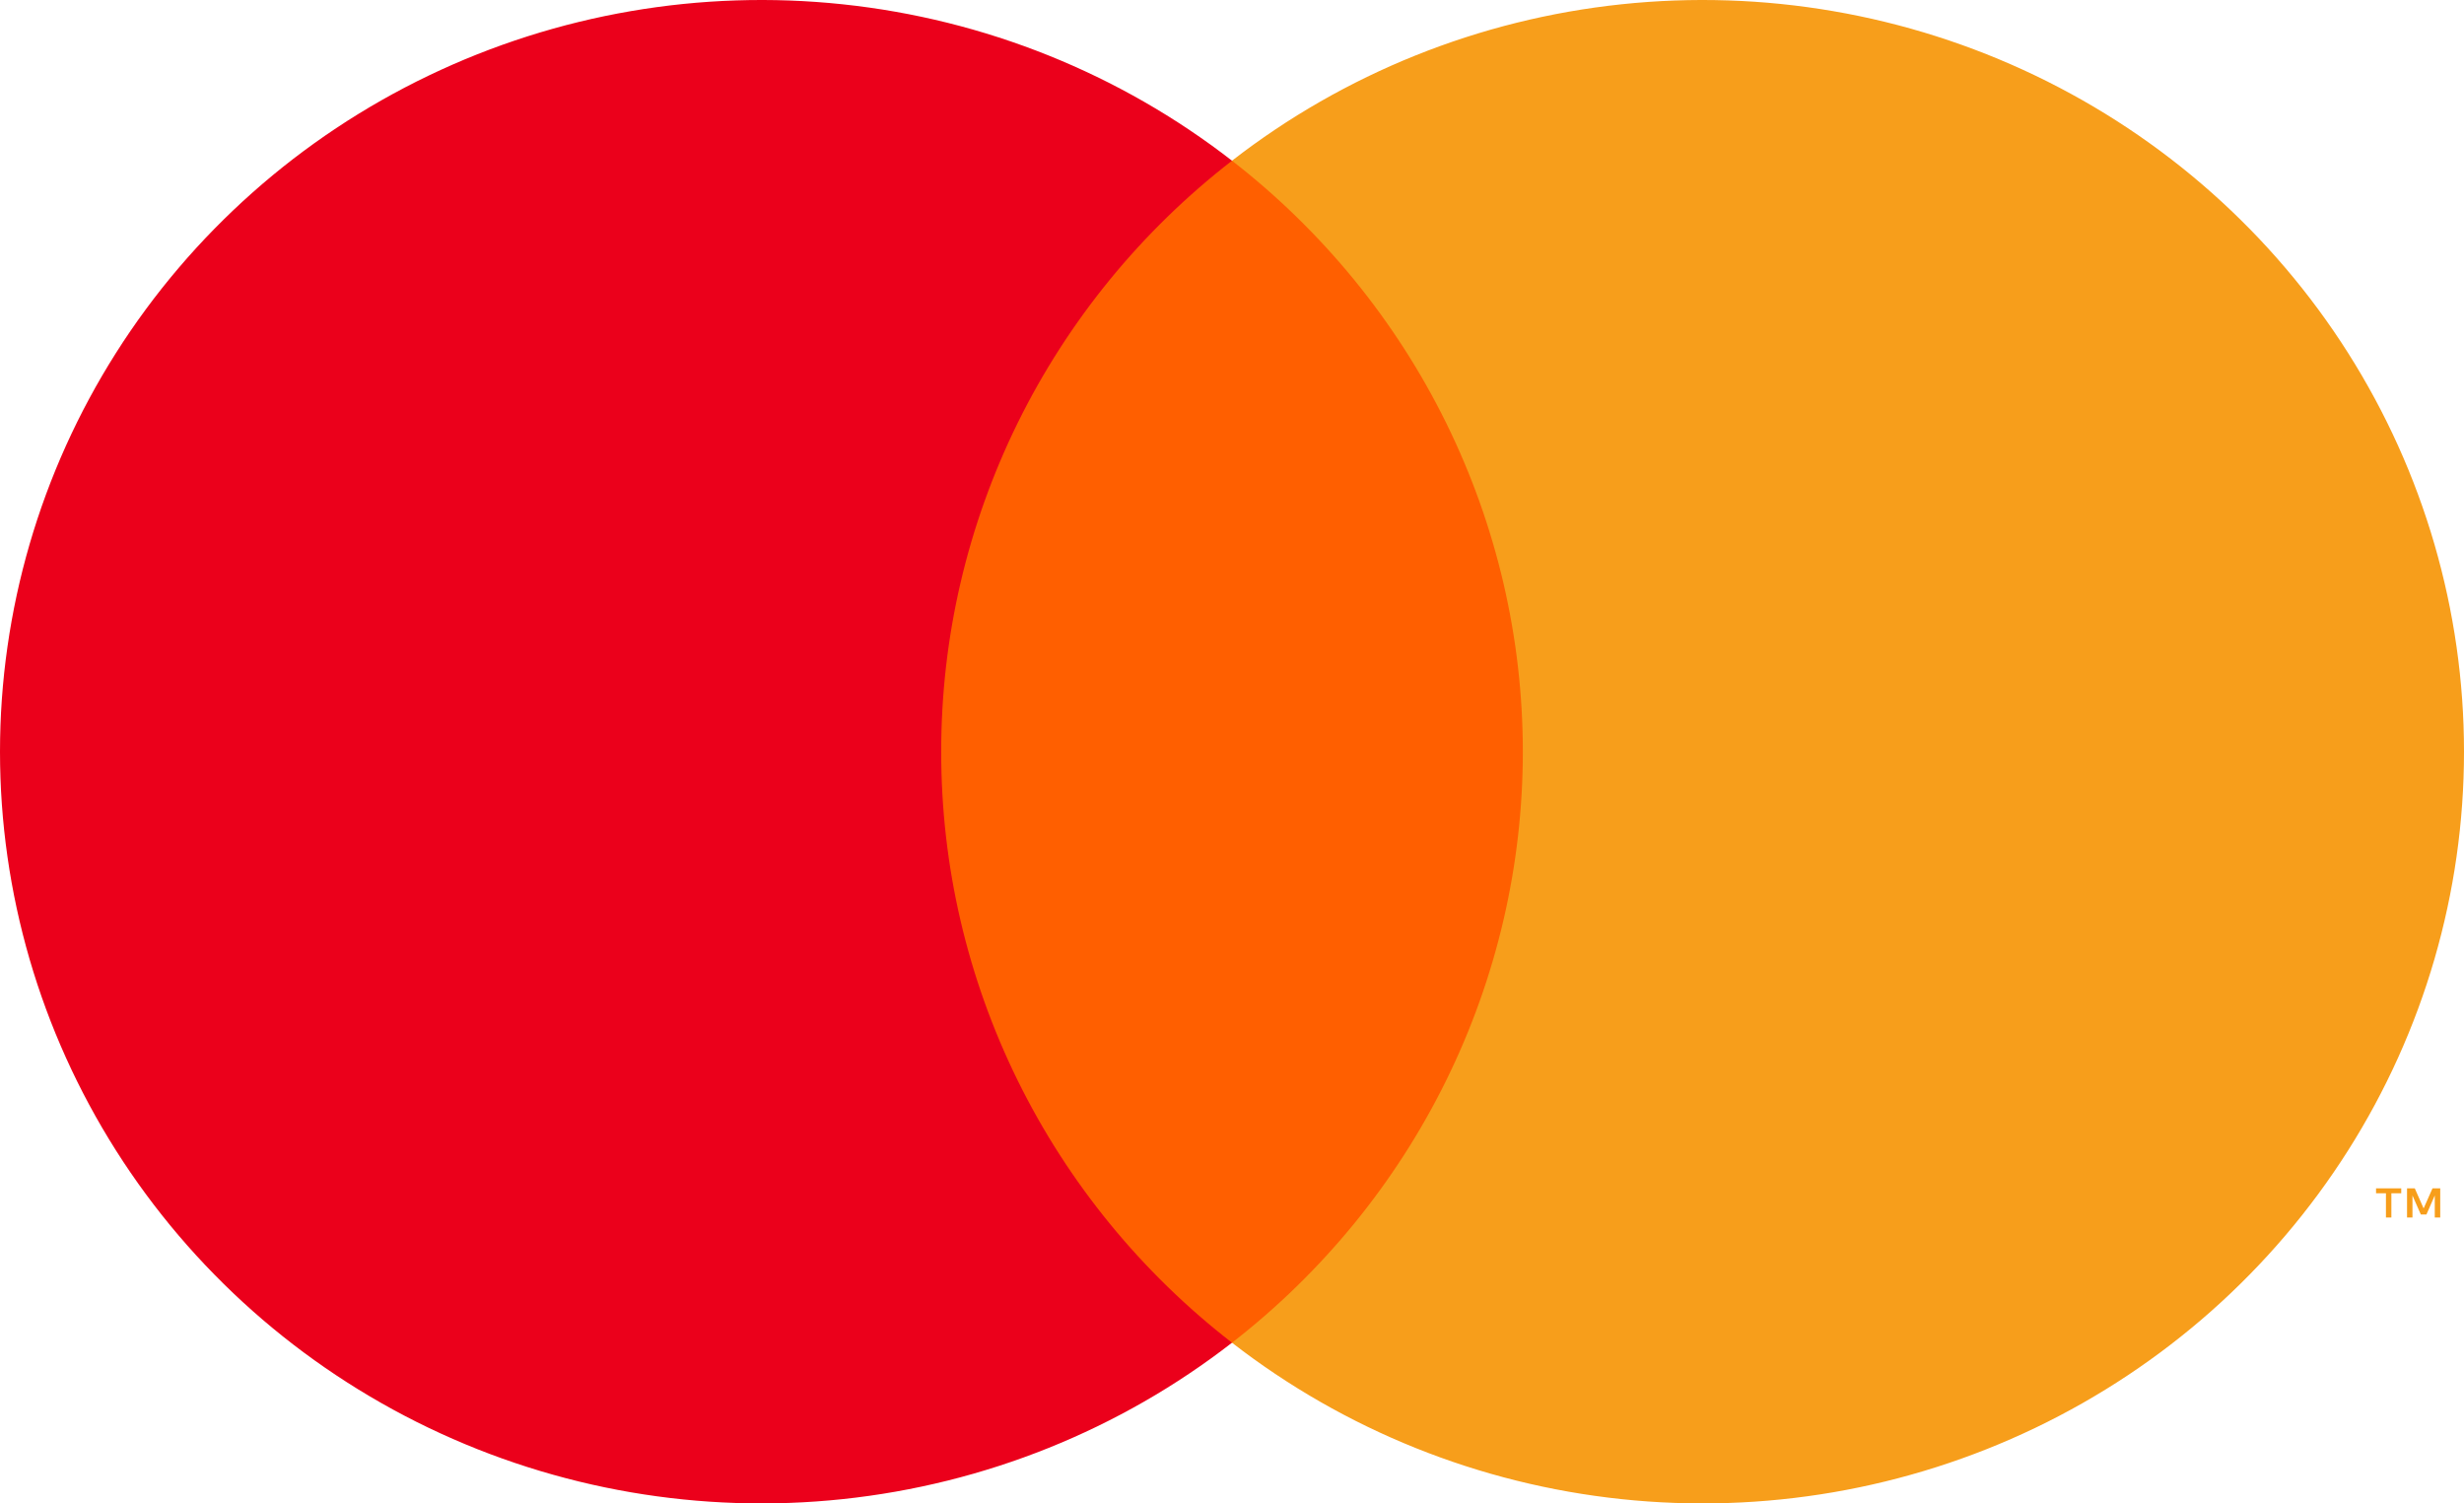 <?xml version="1.0" encoding="UTF-8"?>
<svg xmlns="http://www.w3.org/2000/svg" width="59" height="36" viewBox="0 0 59 36" fill="none">
  <path d="M37.477 3.848H21.523V32.152H37.477V3.848Z" fill="#FF5F00"></path>
  <path d="M22.537 18C22.534 15.274 23.16 12.584 24.366 10.132C25.573 7.68 27.328 5.531 29.5 3.848C26.811 1.761 23.58 0.463 20.179 0.103C16.777 -0.258 13.341 0.334 10.264 1.81C7.187 3.286 4.593 5.587 2.778 8.45C0.963 11.313 0 14.623 0 18C0 21.378 0.963 24.687 2.778 27.55C4.593 30.413 7.187 32.714 10.264 34.19C13.341 35.666 16.777 36.258 20.179 35.897C23.58 35.537 26.811 34.239 29.5 32.152C27.328 30.469 25.573 28.32 24.366 25.868C23.16 23.416 22.534 20.726 22.537 18Z" fill="#EB001B"></path>
  <path d="M59 18C59 21.377 58.038 24.687 56.223 27.55C54.408 30.413 51.813 32.714 48.736 34.19C45.659 35.666 42.224 36.258 38.822 35.897C35.42 35.537 32.19 34.239 29.5 32.152C31.671 30.467 33.425 28.318 34.631 25.867C35.837 23.415 36.464 20.725 36.464 18C36.464 15.275 35.837 12.585 34.631 10.133C33.425 7.682 31.671 5.533 29.5 3.848C32.19 1.761 35.42 0.463 38.822 0.103C42.224 -0.258 45.659 0.334 48.736 1.81C51.813 3.286 54.408 5.587 56.223 8.45C58.038 11.313 59 14.623 59 18Z" fill="#F79E1B"></path>
  <path d="M57.261 29.154V28.574H57.497V28.456H56.894V28.574H57.131V29.154H57.261ZM58.431 29.154V28.455H58.246L58.033 28.936L57.821 28.455H57.636V29.154H57.766V28.627L57.966 29.081H58.101L58.3 28.626V29.154H58.431Z" fill="#F79E1B"></path>
</svg>
